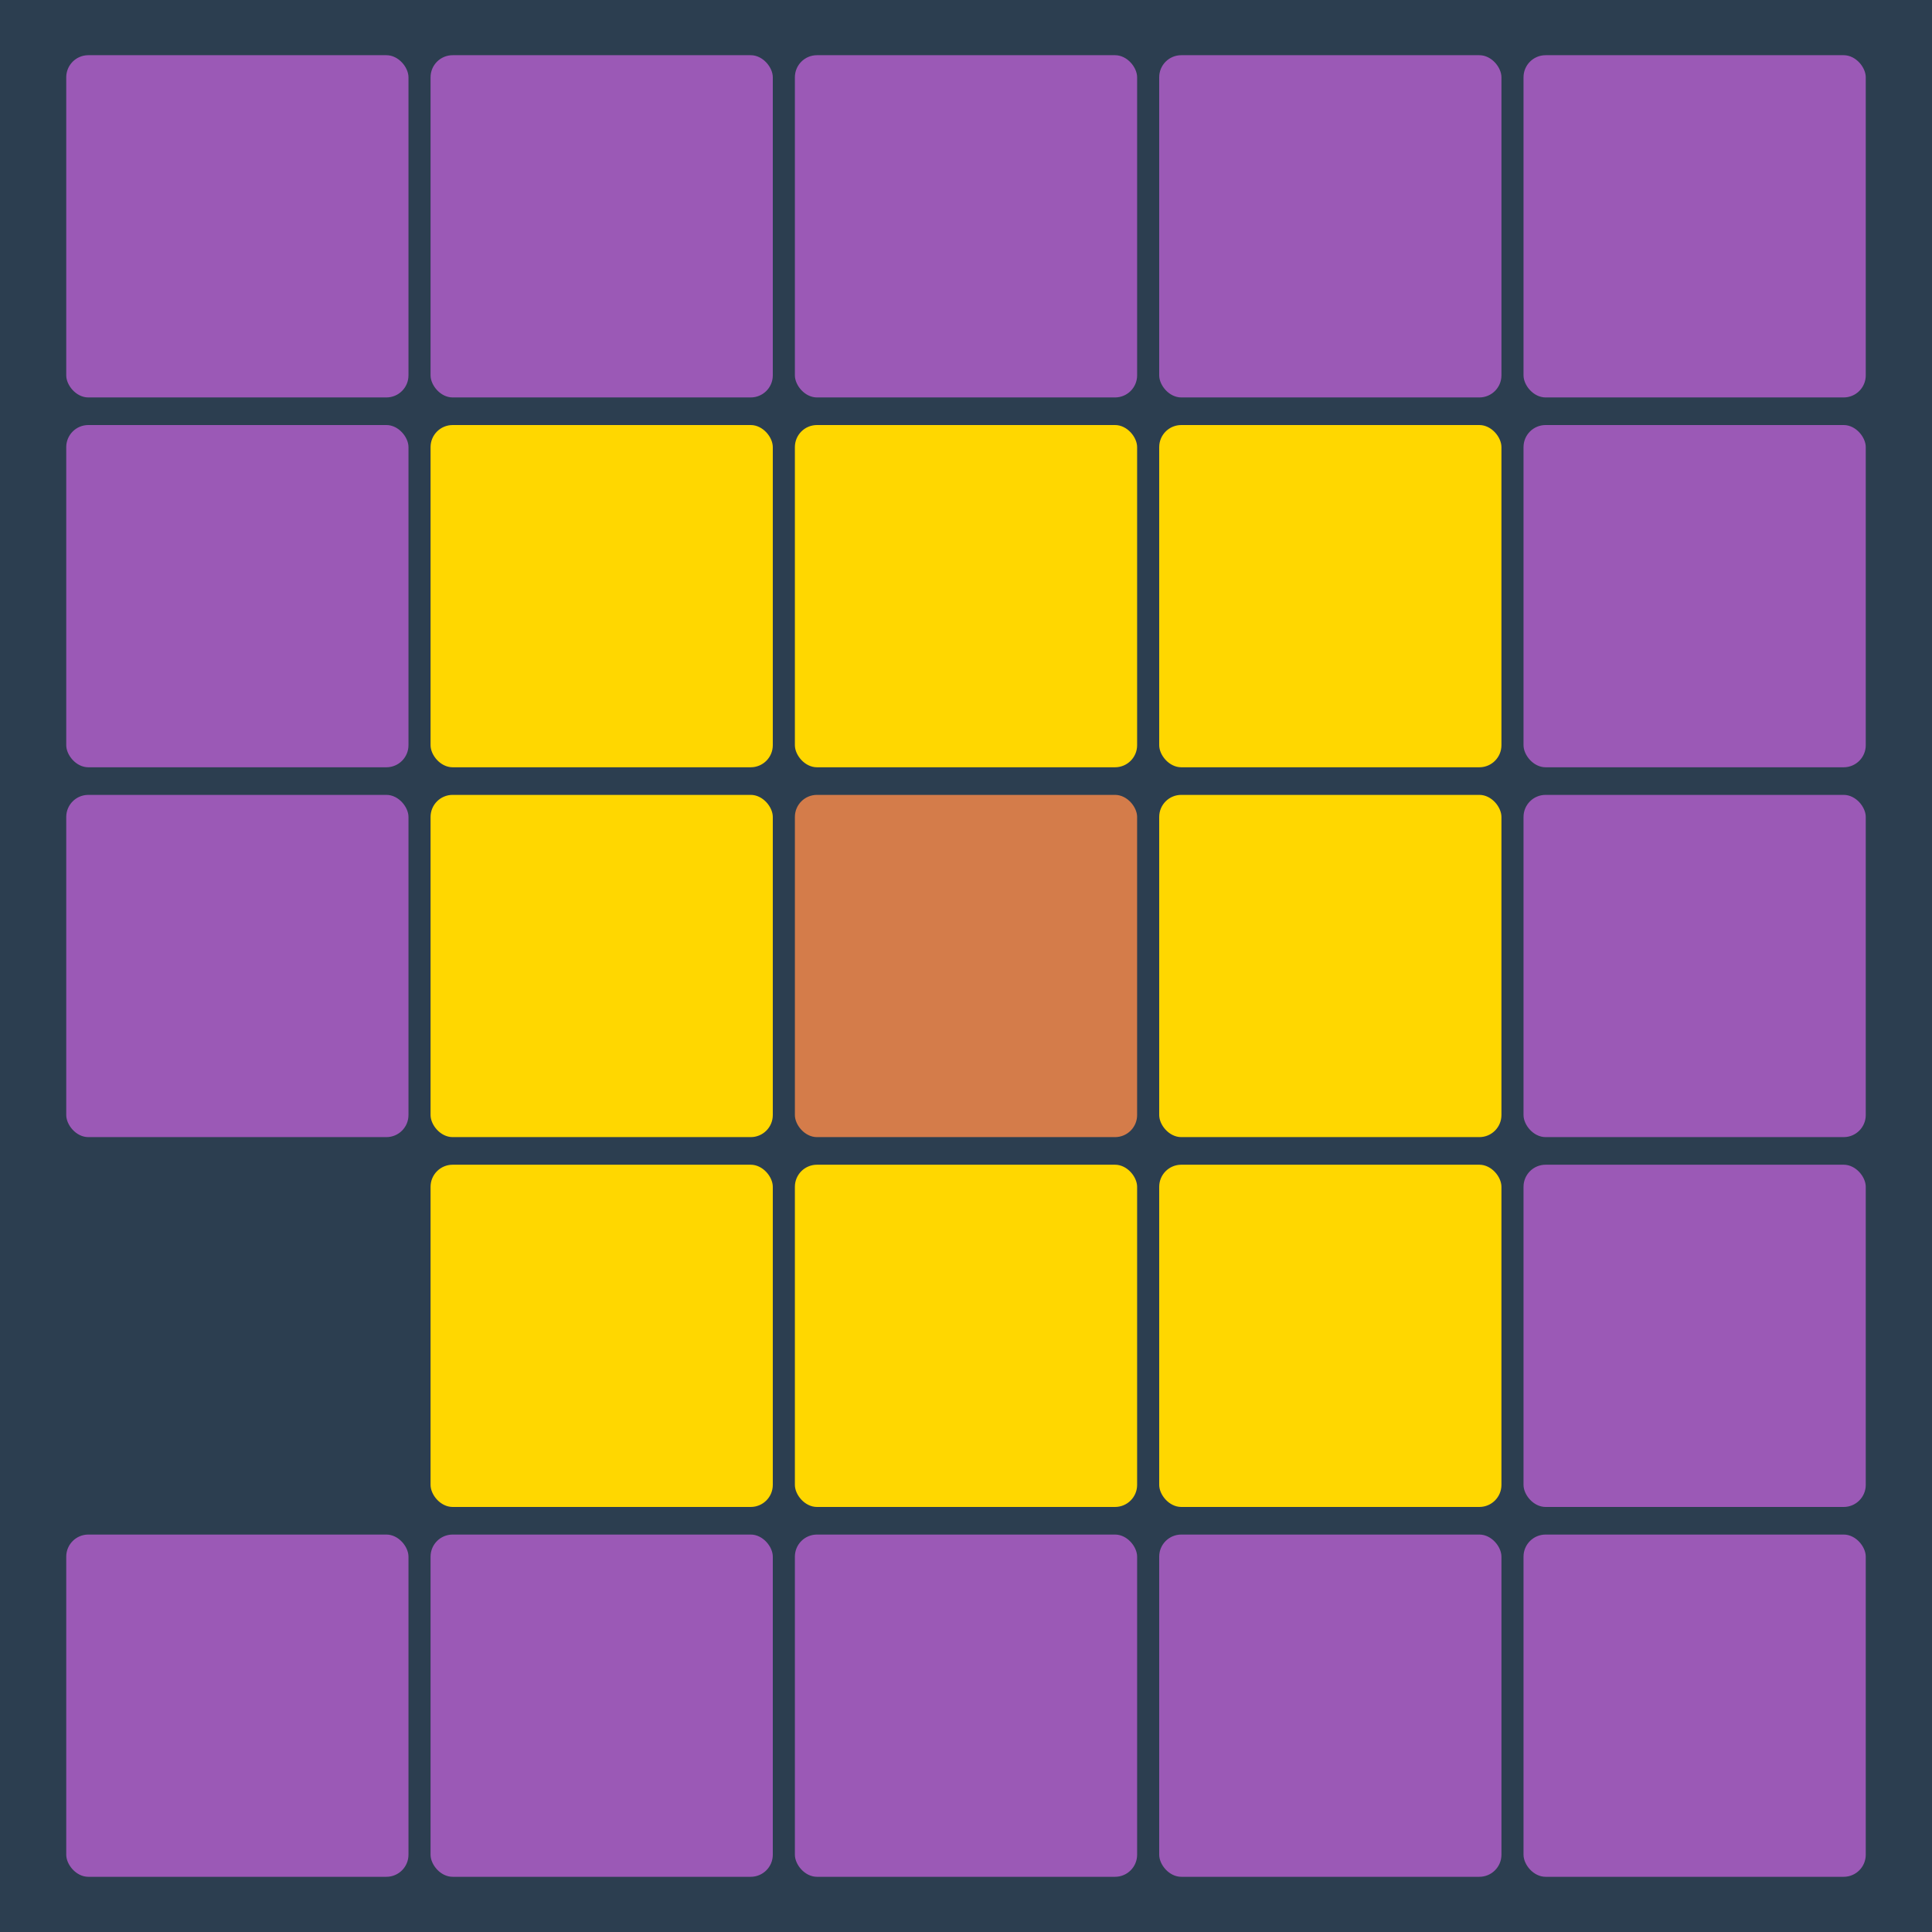<svg width="350" height="350" viewBox="0 0 350 350" fill="none" xmlns="http://www.w3.org/2000/svg">
<rect width="350" height="350" fill="#2C3E50"/>
<rect x="12" y="10" width="62" height="62" rx="4" fill="#9B59B6"/>
<rect x="78" y="10" width="62" height="62" rx="4" fill="#9B59B6"/>
<rect x="144" y="10" width="62" height="62" rx="4" fill="#9B59B6"/>
<rect x="210" y="10" width="62" height="62" rx="4" fill="#9B59B6"/>
<rect x="276" y="10" width="62" height="62" rx="4" fill="#9B59B6"/>
<rect x="12" y="77" width="62" height="62" rx="4" fill="#9B59B6"/>
<rect x="276" y="77" width="62" height="62" rx="4" fill="#9B59B6"/>
<rect x="12" y="144" width="62" height="62" rx="4" fill="#9B59B6"/>
<rect x="276" y="144" width="62" height="62" rx="4" fill="#9B59B6"/>
<rect x="276" y="211" width="62" height="62" rx="4" fill="#9B59B6"/>
<rect x="12" y="278" width="62" height="62" rx="4" fill="#9B59B6"/>
<rect x="78" y="278" width="62" height="62" rx="4" fill="#9B59B6"/>
<rect x="144" y="278" width="62" height="62" rx="4" fill="#9B59B6"/>
<rect x="210" y="278" width="62" height="62" rx="4" fill="#9B59B6"/>
<rect x="276" y="278" width="62" height="62" rx="4" fill="#9B59B6"/>
<rect x="78" y="77" width="62" height="62" rx="4" fill="#FFD700"/>
<rect x="144" y="77" width="62" height="62" rx="4" fill="#FFD700"/>
<rect x="210" y="77" width="62" height="62" rx="4" fill="#FFD700"/>
<rect x="78" y="144" width="62" height="62" rx="4" fill="#FFD700"/>
<rect x="210" y="144" width="62" height="62" rx="4" fill="#FFD700"/>
<rect x="78" y="211" width="62" height="62" rx="4" fill="#FFD700"/>
<rect x="144" y="211" width="62" height="62" rx="4" fill="#FFD700"/>
<rect x="210" y="211" width="62" height="62" rx="4" fill="#FFD700"/>
<rect x="144" y="144" width="62" height="62" rx="4" fill="#D47C4A"/>
</svg>
